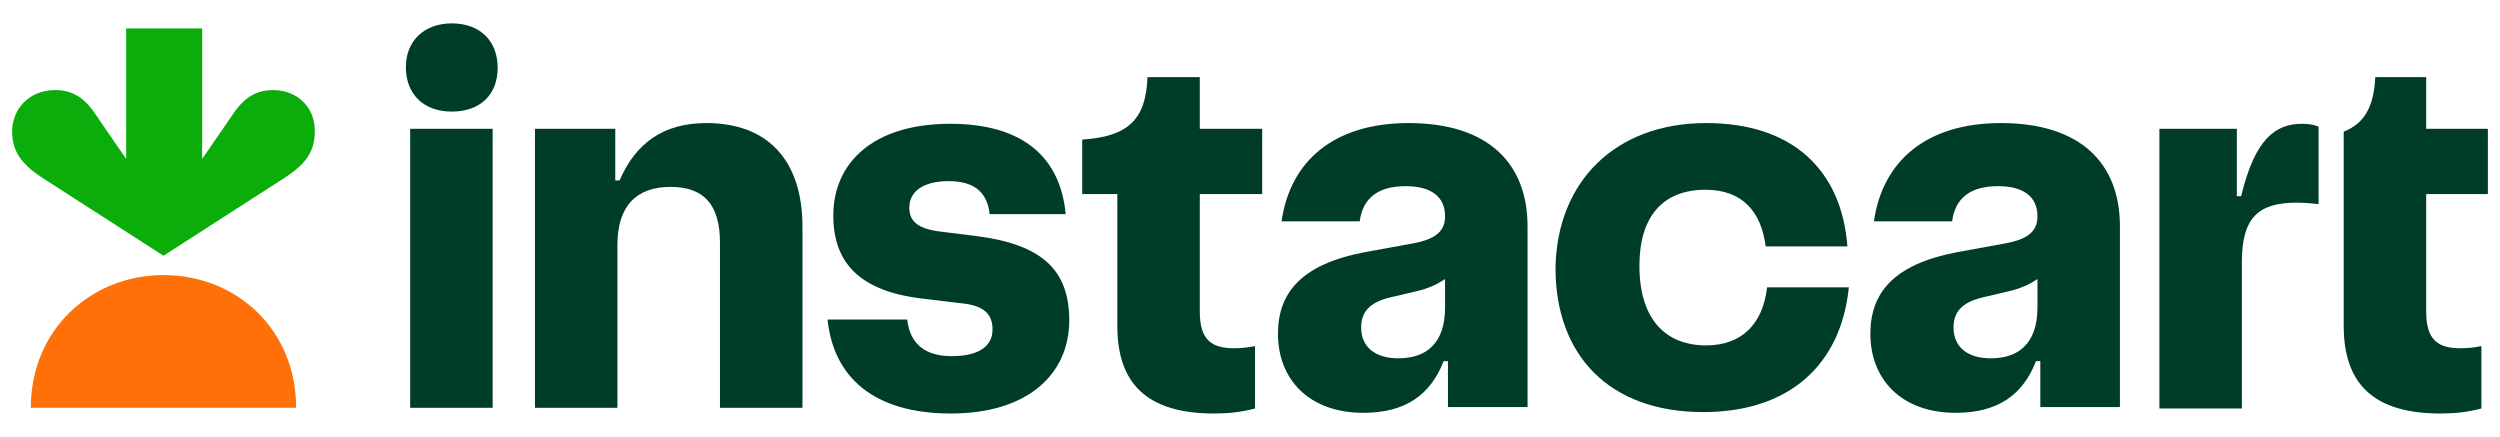 <svg width="103" height="18" viewBox="0 0 103 18" fill="none" xmlns="http://www.w3.org/2000/svg">
<g clip-path="url(#clip0_916_7002)">
<path d="M11.255 3.711C10.576 3.711 10.074 4.006 9.63 4.656L8.33 6.547V1.17H5.198V6.547L3.898 4.656C3.455 4.006 2.952 3.711 2.273 3.711C1.209 3.711 0.5 4.479 0.5 5.425C0.5 6.222 0.884 6.754 1.682 7.286L6.735 10.536L11.787 7.286C12.585 6.754 12.969 6.252 12.969 5.425C12.999 4.479 12.29 3.711 11.255 3.711Z" fill="#0AAD0A"/>
<path d="M6.735 11.334C9.749 11.334 12.201 13.58 12.201 16.801H1.269C1.269 13.58 3.751 11.334 6.735 11.334Z" fill="#FF7009"/>
<path d="M18.613 4.597C17.46 4.597 16.722 3.888 16.722 2.765C16.722 1.672 17.49 0.963 18.613 0.963C19.765 0.963 20.504 1.672 20.504 2.795C20.504 3.918 19.765 4.597 18.613 4.597ZM20.297 5.306V16.801H16.899V5.306H20.297Z" fill="#003D29"/>
<path d="M25.349 5.306V7.434H25.527C26.177 5.927 27.3 5.07 29.102 5.07C31.555 5.07 33.062 6.518 33.062 9.355V16.801H29.663V10.005C29.663 8.409 28.984 7.7 27.625 7.7C26.236 7.7 25.438 8.468 25.438 10.093V16.801H22.04V5.306H25.349Z" fill="#003D29"/>
<path d="M37.376 13.166C37.494 14.171 38.114 14.673 39.208 14.673C40.419 14.673 40.892 14.2 40.892 13.58C40.892 12.959 40.567 12.575 39.533 12.487L38.055 12.309C35.425 12.014 34.332 10.832 34.332 8.882C34.332 6.695 35.987 5.1 39.148 5.1C42.251 5.1 43.699 6.577 43.906 8.823H40.774C40.685 7.966 40.183 7.463 39.089 7.463C37.967 7.463 37.464 7.936 37.464 8.557C37.464 9.118 37.819 9.414 38.676 9.532L40.33 9.739C42.931 10.093 44.053 11.127 44.053 13.196C44.053 15.441 42.31 17.037 39.178 17.037C35.957 17.037 34.332 15.501 34.096 13.166H37.376Z" fill="#003D29"/>
<path d="M46.034 13.432V7.995H44.586V5.75C46.477 5.631 47.216 4.922 47.275 3.179H49.432V5.306H52.002V7.995H49.432V12.841C49.432 13.994 49.905 14.348 50.85 14.348C51.116 14.348 51.411 14.319 51.707 14.259V16.83C51.146 16.978 50.614 17.037 50.023 17.037C47.216 17.037 46.034 15.766 46.034 13.432Z" fill="#003D29"/>
<path d="M59.626 14.88H59.478C58.946 16.239 57.941 17.008 56.169 17.008C53.893 17.008 52.652 15.589 52.652 13.757C52.652 12.073 53.598 10.891 56.228 10.389L58.178 10.034C59.182 9.857 59.537 9.502 59.537 8.911C59.537 8.114 58.976 7.67 57.912 7.67C56.73 7.67 56.139 8.202 56.021 9.118H52.8C53.155 6.636 54.957 5.07 58.03 5.07C61.34 5.07 62.935 6.754 62.935 9.325V16.771H59.655V14.88H59.626ZM59.508 11.512C59.212 11.718 58.828 11.896 58.296 12.014L57.291 12.25C56.405 12.457 56.08 12.871 56.08 13.491C56.08 14.289 56.641 14.762 57.616 14.762C58.769 14.762 59.537 14.141 59.537 12.664V11.512H59.508Z" fill="#003D29"/>
<path d="M70.292 5.07C73.867 5.07 75.877 7.02 76.113 10.152H72.745C72.567 8.734 71.799 7.818 70.263 7.818C68.519 7.818 67.544 8.911 67.544 10.95C67.544 13.137 68.608 14.23 70.292 14.23C71.74 14.23 72.626 13.373 72.804 11.837H76.172C75.847 15.057 73.69 16.978 70.174 16.978C66.303 16.978 64.087 14.644 64.087 11.039C64.146 7.463 66.569 5.07 70.292 5.07Z" fill="#003D29"/>
<path d="M84.032 14.88H83.884C83.352 16.239 82.348 17.008 80.575 17.008C78.3 17.008 77.059 15.589 77.059 13.757C77.059 12.073 78.004 10.891 80.634 10.389L82.584 10.034C83.589 9.857 83.943 9.502 83.943 8.911C83.943 8.114 83.382 7.67 82.318 7.67C81.136 7.67 80.545 8.202 80.427 9.118H77.206C77.561 6.636 79.363 5.07 82.436 5.07C85.746 5.07 87.341 6.754 87.341 9.325V16.771H84.061V14.88H84.032ZM83.914 11.512C83.618 11.718 83.234 11.896 82.702 12.014L81.698 12.25C80.811 12.457 80.486 12.871 80.486 13.491C80.486 14.289 81.048 14.762 82.023 14.762C83.175 14.762 83.943 14.141 83.943 12.664V11.512H83.914Z" fill="#003D29"/>
<path d="M92.158 5.306V8.084H92.335C92.897 5.75 93.724 5.1 94.847 5.1C95.083 5.1 95.32 5.129 95.526 5.218V8.409C95.26 8.379 94.965 8.35 94.611 8.35C93.015 8.35 92.365 9 92.365 10.802V16.83H88.967V5.306H92.158Z" fill="#003D29"/>
<path d="M96.561 5.425C97.447 5.07 97.802 4.361 97.861 3.179H99.959V5.306H102.529V7.995H99.959V12.841C99.959 13.994 100.431 14.348 101.377 14.348C101.643 14.348 101.938 14.319 102.234 14.259V16.83C101.672 16.978 101.141 17.037 100.55 17.037C97.772 17.037 96.561 15.796 96.561 13.432V5.425Z" fill="#003D29"/>
</g>
<defs>
<clipPath id="clip0_916_7002">
<rect width="102" height="16.074" fill="white" transform="translate(0.5 0.963)"/>
</clipPath>
</defs>
</svg>
